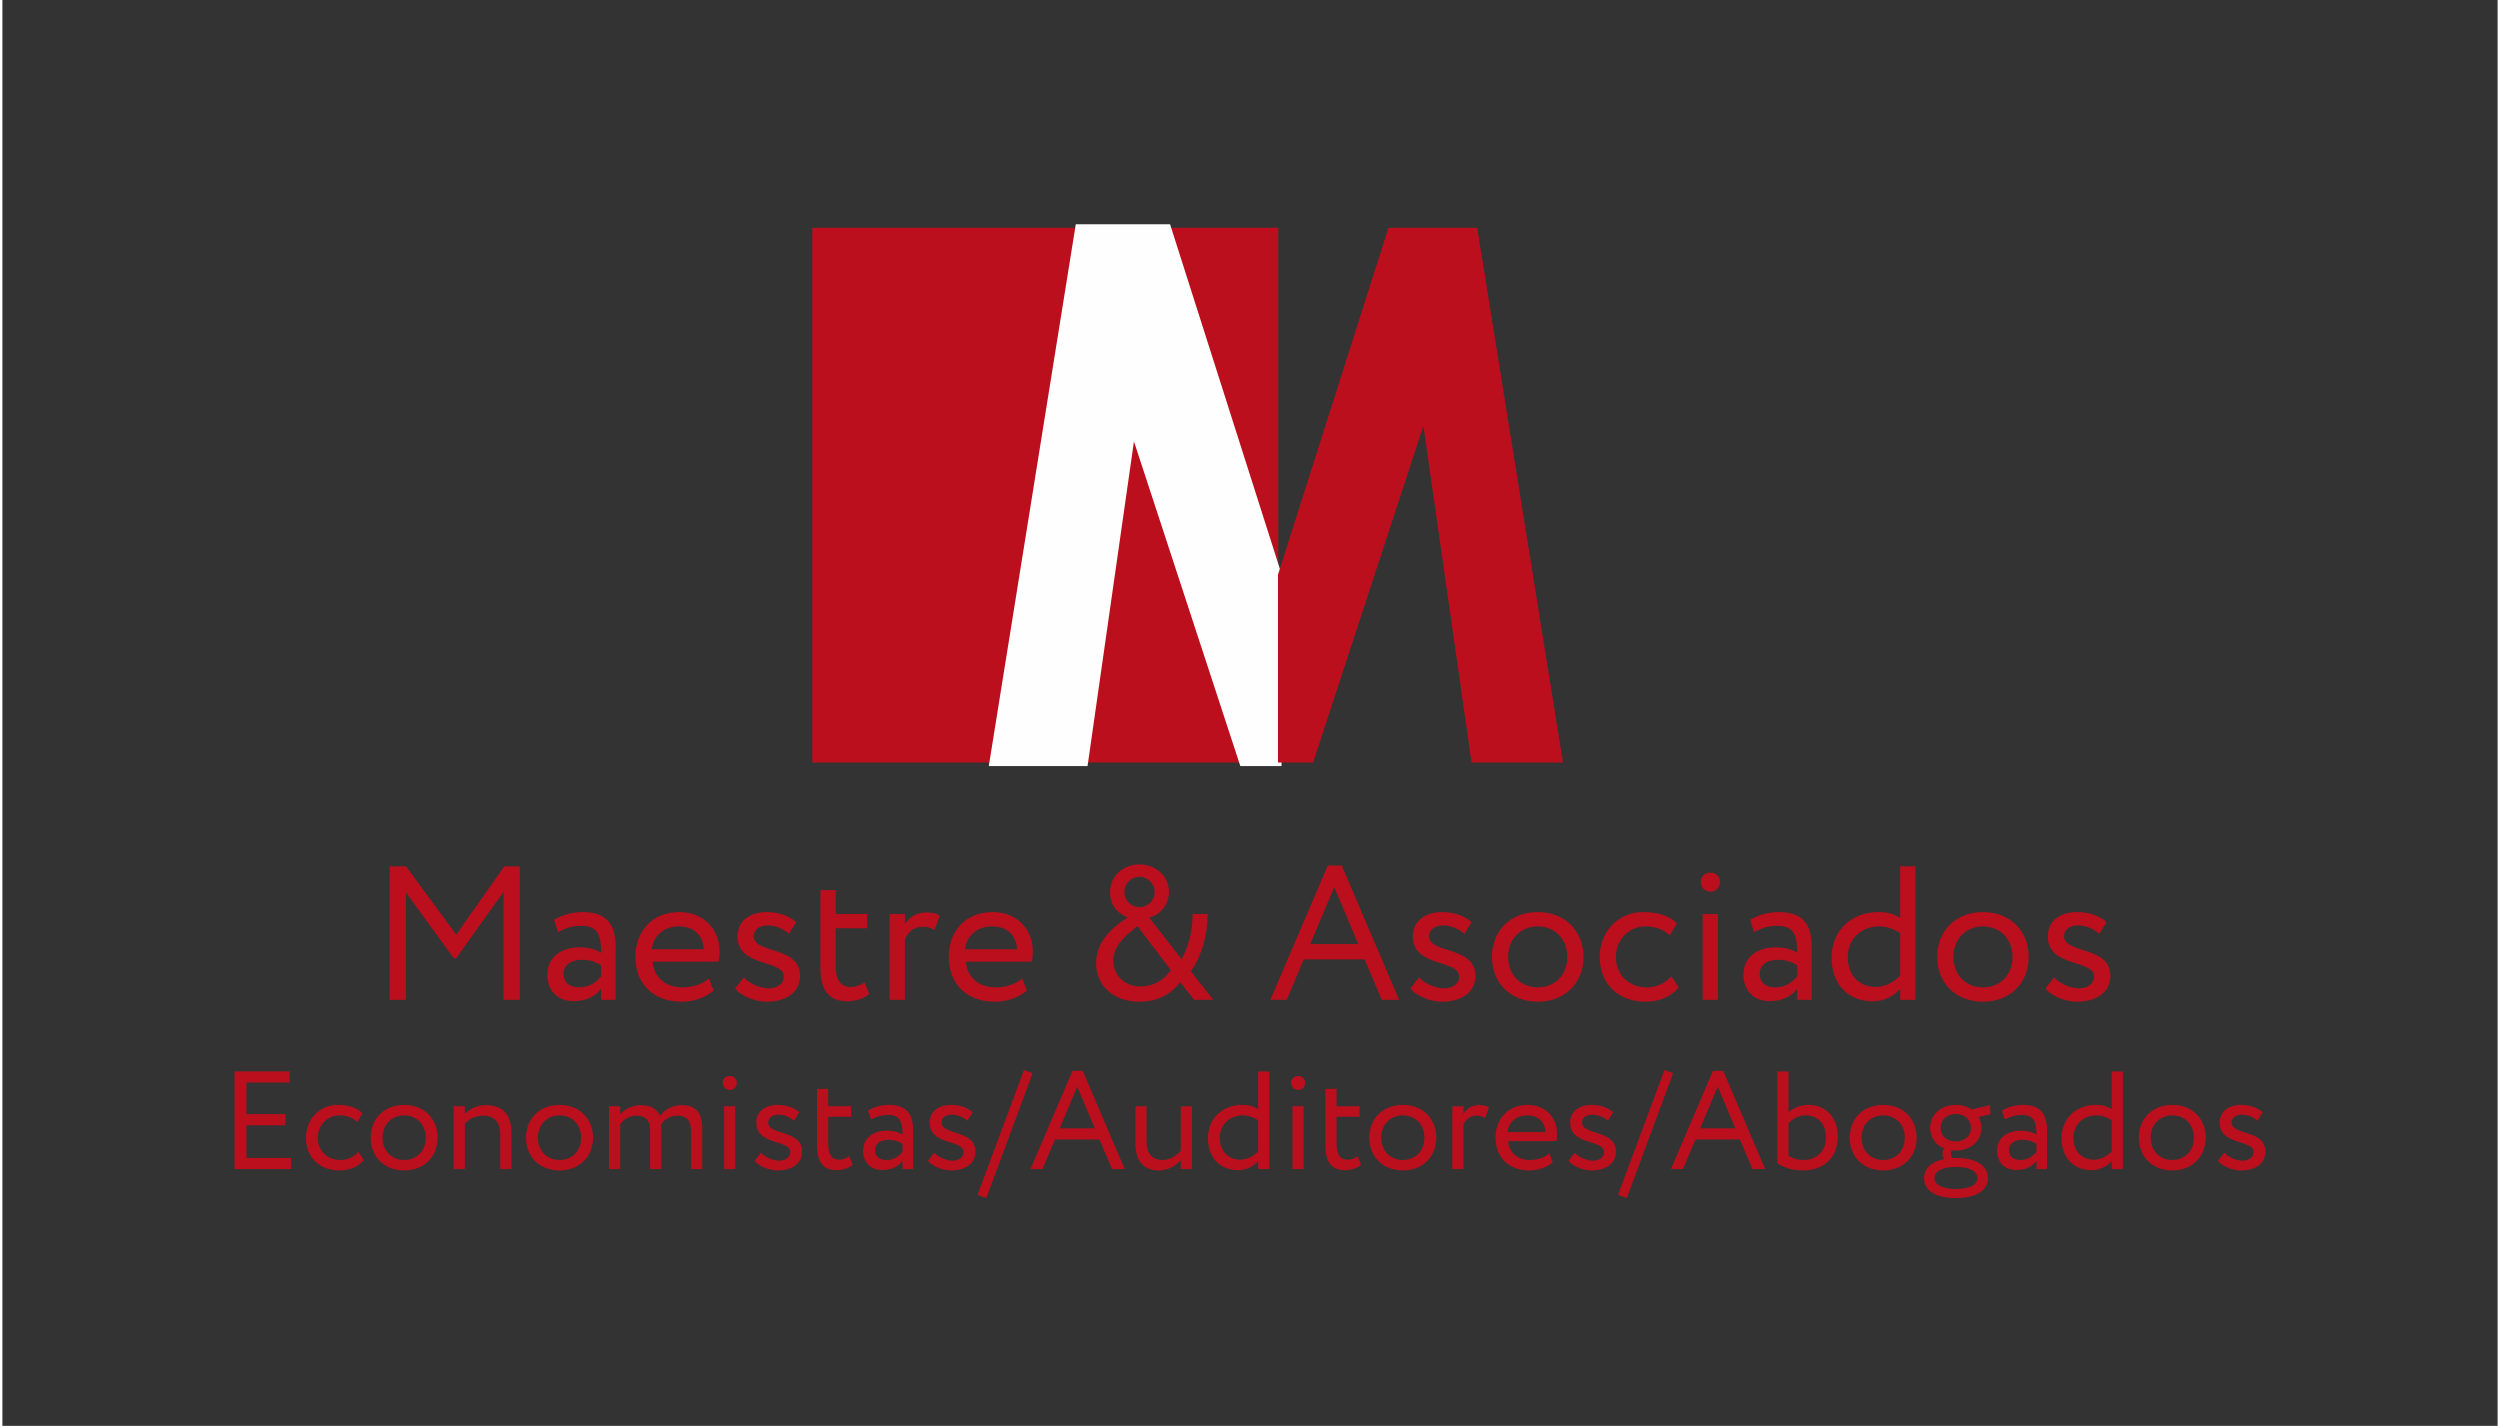 <?xml version="1.0" encoding="UTF-8"?>
<!DOCTYPE svg PUBLIC "-//W3C//DTD SVG 1.1//EN" "http://www.w3.org/Graphics/SVG/1.1/DTD/svg11.dtd">
<!-- Creator: CorelDRAW 2020 (64-Bit) -->
<svg xmlns="http://www.w3.org/2000/svg" xml:space="preserve" width="526px" height="300px" version="1.1" style="shape-rendering:geometricPrecision; text-rendering:geometricPrecision; image-rendering:optimizeQuality; fill-rule:evenodd; clip-rule:evenodd"
viewBox="0 0 515.91 294.81"
 xmlns:xlink="http://www.w3.org/1999/xlink"
 xmlns:xodm="http://www.corel.com/coreldraw/odm/2003">
 <rect x="0" y="0" width="515.91" height="294.81" fill="#333333" stroke="none"/>
 <defs>
  <style type="text/css">
   <![CDATA[
    .str0 {stroke:#FEFEFE;stroke-width:1.47;stroke-miterlimit:22.926}
    .fil4 {fill:none}
    .fil1 {fill:#FEFEFE}
    .fil0 {fill:#BB0F1D}
    .fil2 {fill:#BB0F1D}
    .fil3 {fill:#BB0F1D;fill-rule:nonzero}
   ]]>
  </style>
 </defs>
 <g id="Capa_x0020_1">
  <g id="_2673969719616">
   <g>
    <polygon class="fil0" points="263.8,47.1 167.47,47.1 167.47,157.66 263.8,157.66 "/>
    <polygon class="fil1 str0" points="263.74,118.81 240.89,47.1 222.56,47.1 204.81,157.66 223.73,157.66 233.68,88.05 256.49,157.66 263.74,157.66 "/>
    <polygon class="fil2" points="263.74,118.81 286.59,47.1 304.93,47.1 322.67,157.66 303.76,157.66 293.81,88.05 271,157.66 263.74,157.66 "/>
   </g>
   <path class="fil3" d="M80.08 206.72l3.35 0 0 -22.2 9.89 13.6 0.52 0 9.77 -13.72 0 22.32 3.35 0 0 -27.6 -3.19 0 -9.93 14.15 -10.37 -14.15 -3.39 0 0 27.6zm34.81 -14c1.42,-0.75 2.72,-1.3 4.89,-1.3 3.5,0 4.02,2.29 4.02,5.6 -1.19,-0.87 -3.04,-1.15 -4.42,-1.15 -3.82,0 -6.7,2.02 -6.7,5.64 0,3.43 2.21,5.48 5.44,5.48 2.92,0 4.61,-1.22 5.68,-2.56l0 2.29 2.99 0 0 -10.89c0,-4.61 -1.77,-7.25 -6.82,-7.25 -2.2,0 -4.33,0.63 -5.91,1.62l0.83 2.52zm4.33 11.43c-2.05,0 -3.19,-1.1 -3.19,-2.8 0,-2.05 1.89,-2.91 3.79,-2.91 1.53,0 2.87,0.39 3.98,1.18l0 2.25c-0.91,1.06 -2.25,2.28 -4.58,2.28zm26.85 -1.85c-1.14,1.06 -3.15,1.85 -5.44,1.85 -3.47,0 -5.91,-1.97 -6.19,-5.32l13.64 0c0.12,-0.55 0.2,-1.26 0.2,-2.13 0,-4.89 -3.67,-8.12 -8.24,-8.12 -5.83,0 -9.15,4.1 -9.15,9.27 0,5.59 3.75,9.26 9.5,9.26 2.37,0 4.93,-0.75 6.67,-2.33l-0.99 -2.48zm-6.19 -10.76c3.08,0 4.97,1.81 5.13,4.73l-10.77 0c0.36,-2.72 2.41,-4.73 5.64,-4.73zm21.68 10.37c0,1.61 -1.49,2.44 -3.15,2.44 -1.77,0 -4.1,-1.06 -5.12,-2.25l-1.78 2.25c0.83,1.26 3.67,2.76 6.55,2.76 3.54,0 6.86,-1.62 6.86,-5.36 0,-6.23 -9.58,-4.46 -9.58,-8.2 0,-1.18 1.06,-2.21 2.83,-2.21 1.86,0 3.39,0.79 4.46,1.74l1.5 -2.41c-1.07,-1.02 -3.2,-2.09 -6.11,-2.09 -3.51,0 -6.03,1.89 -6.03,5.01 0,6.5 9.57,4.73 9.57,8.32zm7.57 -1.94c0,4.54 1.58,7.06 5.56,7.06 1.97,0 3.59,-0.71 4.54,-1.5l-0.99 -2.44c-0.63,0.47 -1.58,0.98 -2.8,0.98 -2.25,0 -3.15,-1.61 -3.15,-4.41l0 -7.73 6.5 0 0 -2.95 -6.5 0 0 -4.93 -3.16 0 0 15.92zm14.31 6.75l3.16 0 0 -12.58c0.67,-1.3 1.65,-2.52 3.7,-2.52 1.07,0 1.54,0.15 2.41,0.67l1.1 -2.96c-0.59,-0.43 -1.3,-0.67 -2.76,-0.67 -2.24,0 -3.54,1.06 -4.45,2.4l0 -2.08 -3.16 0 0 17.74zm27.4 -4.42c-1.14,1.06 -3.15,1.85 -5.44,1.85 -3.46,0 -5.91,-1.97 -6.19,-5.32l13.65 0c0.11,-0.55 0.19,-1.26 0.19,-2.13 0,-4.89 -3.66,-8.12 -8.24,-8.12 -5.83,0 -9.14,4.1 -9.14,9.27 0,5.59 3.74,9.26 9.5,9.26 2.36,0 4.93,-0.75 6.66,-2.33l-0.99 -2.48zm-6.18 -10.76c3.07,0 4.96,1.81 5.12,4.73l-10.76 0c0.35,-2.72 2.4,-4.73 5.64,-4.73zm41.74 15.18l3.95 0 -4.62 -5.88c2.21,-3.15 3.47,-7.49 3.47,-11.86l-3.11 0c0,3.74 -0.95,6.97 -2.29,9.34l-6.7 -8.63c2.25,-0.44 4.1,-2.69 4.1,-5.25 0,-3.43 -2.88,-5.72 -6.11,-5.72 -3.19,0 -6.07,2.29 -6.07,5.72 0,2.64 1.54,4.5 3.66,5.21 -3.27,2.2 -6.54,4.96 -6.54,9.58 0,4.57 3.67,7.88 8.91,7.88 4.1,0 6.74,-1.77 8.48,-4.02l2.87 3.63zm-11.27 -2.76c-2.92,0 -5.44,-2.21 -5.44,-5.37 0,-2.79 2.13,-4.92 5.01,-7.09l6.89 9.07c-1.37,2.05 -3.5,3.39 -6.46,3.39zm-3.15 -19.52c0,-1.77 1.37,-3.15 3.11,-3.15 1.73,0 3.15,1.42 3.15,3.15 0,1.7 -1.38,3.12 -3.15,3.12 -1.74,0 -3.11,-1.42 -3.11,-3.12zm30.19 22.28l3.39 0 3.51 -8.36 12.58 0 3.55 8.36 3.58 0 -11.86 -27.76 -2.88 0 -11.87 27.76zm13.21 -23.3l4.97 11.78 -9.94 0 4.97 -11.78zm25.82 18.49c0,1.61 -1.49,2.44 -3.15,2.44 -1.78,0 -4.1,-1.06 -5.13,-2.25l-1.77 2.25c0.83,1.26 3.67,2.76 6.54,2.76 3.55,0 6.86,-1.62 6.86,-5.36 0,-6.23 -9.58,-4.46 -9.58,-8.2 0,-1.18 1.07,-2.21 2.84,-2.21 1.86,0 3.39,0.79 4.46,1.74l1.5 -2.41c-1.07,-1.02 -3.2,-2.09 -6.12,-2.09 -3.5,0 -6.03,1.89 -6.03,5.01 0,6.5 9.58,4.73 9.58,8.32zm6.78 -4.06c0,5.32 3.79,9.26 9.47,9.26 5.67,0 9.46,-3.94 9.46,-9.26 0,-5.33 -3.79,-9.27 -9.46,-9.27 -5.68,0 -9.47,3.94 -9.47,9.27zm3.35 0c0,-3.75 2.65,-6.31 6.12,-6.31 3.54,0 6.11,2.6 6.11,6.31 0,3.78 -2.57,6.3 -6.11,6.3 -3.55,0 -6.12,-2.6 -6.12,-6.3zm33.75 4.02c-1.18,1.34 -2.96,2.28 -5.08,2.28 -3.51,0 -6.39,-2.4 -6.39,-6.3 0,-3.75 2.88,-6.31 6.07,-6.31 1.85,0 3.59,0.47 5.09,1.85l1.45 -2.48c-1.65,-1.66 -4.13,-2.33 -6.97,-2.33 -5.21,0 -8.99,4.1 -8.99,9.27 0,5.59 3.86,9.26 9.5,9.26 2.72,0 5.32,-1.02 6.82,-2.96l-1.5 -2.28zm6.47 4.85l3.15 0 0 -17.74 -3.15 0 0 17.74zm-0.4 -24.41c0,1.3 0.95,2.05 2.05,2.05 0.99,0 1.93,-0.75 1.93,-2.05 0,-1.14 -0.94,-1.89 -1.93,-1.89 -1.1,0 -2.05,0.75 -2.05,1.89zm11.04 10.41c1.42,-0.75 2.72,-1.3 4.89,-1.3 3.51,0 4.02,2.29 4.02,5.6 -1.18,-0.87 -3.03,-1.15 -4.41,-1.15 -3.83,0 -6.71,2.02 -6.71,5.64 0,3.43 2.21,5.48 5.44,5.48 2.92,0 4.62,-1.22 5.68,-2.56l0 2.29 3 0 0 -10.89c0,-4.61 -1.78,-7.25 -6.82,-7.25 -2.21,0 -4.34,0.63 -5.92,1.62l0.83 2.52zm4.34 11.43c-2.05,0 -3.2,-1.1 -3.2,-2.8 0,-2.05 1.9,-2.91 3.79,-2.91 1.54,0 2.88,0.39 3.98,1.18l0 2.25c-0.91,1.06 -2.25,2.28 -4.57,2.28zm25.86 2.57l3.15 0 0 -27.6 -3.15 0 0 10.72c-1.22,-0.86 -2.6,-1.26 -4.49,-1.26 -5.6,0 -9.7,3.86 -9.7,9.38 0,5.48 3.35,9.07 8.55,9.07 2.41,0 4.34,-1.14 5.64,-2.56l0 2.25zm-5.05 -2.65c-3.31,0 -5.79,-2.28 -5.79,-6.18 0,-3.91 2.96,-6.35 6.46,-6.35 1.46,0 2.88,0.43 4.38,1.38l0 8.79c-1.1,1.22 -3,2.36 -5.05,2.36zm12.7 -6.22c0,5.32 3.78,9.26 9.46,9.26 5.68,0 9.46,-3.94 9.46,-9.26 0,-5.33 -3.78,-9.27 -9.46,-9.27 -5.68,0 -9.46,3.94 -9.46,9.27zm3.35 0c0,-3.75 2.64,-6.31 6.11,-6.31 3.55,0 6.11,2.6 6.11,6.31 0,3.78 -2.56,6.3 -6.11,6.3 -3.55,0 -6.11,-2.6 -6.11,-6.3zm29.09 4.06c0,1.61 -1.49,2.44 -3.15,2.44 -1.77,0 -4.1,-1.06 -5.12,-2.25l-1.78 2.25c0.83,1.26 3.67,2.76 6.55,2.76 3.54,0 6.86,-1.62 6.86,-5.36 0,-6.23 -9.58,-4.46 -9.58,-8.2 0,-1.18 1.06,-2.21 2.83,-2.21 1.86,0 3.39,0.79 4.46,1.74l1.5 -2.41c-1.07,-1.02 -3.2,-2.09 -6.11,-2.09 -3.51,0 -6.04,1.89 -6.04,5.01 0,6.5 9.58,4.73 9.58,8.32z"/>
   <path class="fil3" d="M48 241.71l11.68 0 0 -2.3 -9.23 0 0 -6.75 8.08 0 0 -2.31 -8.08 0 0 -6.52 8.94 0 0 -2.3 -11.39 0 0 20.18zm25.61 -3.55c-0.86,0.99 -2.16,1.68 -3.72,1.68 -2.57,0 -4.67,-1.76 -4.67,-4.62 0,-2.74 2.1,-4.61 4.44,-4.61 1.35,0 2.62,0.35 3.72,1.35l1.07 -1.81c-1.21,-1.21 -3.03,-1.7 -5.11,-1.7 -3.8,0 -6.57,3 -6.57,6.77 0,4.1 2.82,6.78 6.95,6.78 1.99,0 3.89,-0.75 4.99,-2.16l-1.1 -1.68zm2.54 -2.94c0,3.9 2.77,6.78 6.92,6.78 4.15,0 6.92,-2.88 6.92,-6.78 0,-3.89 -2.77,-6.77 -6.92,-6.77 -4.15,0 -6.92,2.88 -6.92,6.77zm2.45 0c0,-2.74 1.93,-4.61 4.47,-4.61 2.59,0 4.47,1.9 4.47,4.61 0,2.77 -1.88,4.62 -4.47,4.62 -2.6,0 -4.47,-1.91 -4.47,-4.62zm14.71 6.49l2.3 0 0 -9.37c0.84,-0.95 2.19,-1.67 3.67,-1.67 2.42,0 3.66,1.27 3.66,3.98l0 7.06 2.3 0 0 -7.5c0,-4.06 -2.01,-5.71 -5.39,-5.71 -1.7,0 -3.34,0.84 -4.24,1.82l0 -1.59 -2.3 0 0 12.98zm14.96 -6.49c0,3.9 2.77,6.78 6.92,6.78 4.16,0 6.93,-2.88 6.93,-6.78 0,-3.89 -2.77,-6.77 -6.93,-6.77 -4.15,0 -6.92,2.88 -6.92,6.77zm2.45 0c0,-2.74 1.94,-4.61 4.47,-4.61 2.6,0 4.47,1.9 4.47,4.61 0,2.77 -1.87,4.62 -4.47,4.62 -2.59,0 -4.47,-1.91 -4.47,-4.62zm33.98 -2.02c0,-3.54 -1.79,-4.7 -4.19,-4.7 -1.96,0 -3.63,0.93 -4.55,2.25 -0.49,-1.35 -1.91,-2.25 -3.92,-2.25 -1.68,0 -3.35,0.75 -4.3,1.88l0 -1.65 -2.31 0 0 12.98 2.31 0 0 -9.28c0.66,-0.96 1.9,-1.76 3.4,-1.76 1.82,0 2.77,1.09 2.77,2.68l0 8.36 2.31 0 0 -8.25c0,-0.28 0,-0.69 -0.03,-0.92 0.6,-1.07 1.84,-1.87 3.4,-1.87 1.87,0 2.8,1.04 2.8,3.17l0 7.87 2.31 0 0 -8.51zm4.52 8.51l2.31 0 0 -12.98 -2.31 0 0 12.98zm-0.29 -17.85c0,0.95 0.7,1.5 1.5,1.5 0.73,0 1.42,-0.55 1.42,-1.5 0,-0.84 -0.69,-1.38 -1.42,-1.38 -0.8,0 -1.5,0.54 -1.5,1.38zm13.96 14.33c0,1.19 -1.09,1.79 -2.31,1.79 -1.29,0 -2.99,-0.78 -3.74,-1.64l-1.3 1.64c0.6,0.92 2.68,2.02 4.79,2.02 2.59,0 5.01,-1.18 5.01,-3.92 0,-4.56 -7,-3.26 -7,-6 0,-0.87 0.77,-1.61 2.07,-1.61 1.36,0 2.48,0.57 3.26,1.26l1.1 -1.76c-0.78,-0.74 -2.34,-1.52 -4.47,-1.52 -2.57,0 -4.42,1.38 -4.42,3.66 0,4.76 7.01,3.46 7.01,6.08zm5.54 -1.41c0,3.32 1.15,5.16 4.06,5.16 1.45,0 2.63,-0.52 3.32,-1.09l-0.72 -1.79c-0.46,0.35 -1.15,0.72 -2.05,0.72 -1.64,0 -2.3,-1.18 -2.3,-3.23l0 -5.65 4.75 0 0 -2.17 -4.75 0 0 -3.6 -2.31 0 0 11.65zm11.16 -5.31c1.04,-0.54 1.99,-0.95 3.57,-0.95 2.57,0 2.95,1.68 2.95,4.1 -0.87,-0.64 -2.22,-0.84 -3.23,-0.84 -2.8,0 -4.91,1.47 -4.91,4.13 0,2.5 1.62,4 3.98,4 2.14,0 3.38,-0.89 4.16,-1.87l0 1.67 2.19 0 0 -7.96c0,-3.37 -1.3,-5.3 -4.99,-5.3 -1.62,0 -3.17,0.46 -4.33,1.18l0.61 1.84zm3.17 8.37c-1.5,0 -2.33,-0.81 -2.33,-2.05 0,-1.5 1.38,-2.13 2.76,-2.13 1.13,0 2.11,0.28 2.92,0.86l0 1.64c-0.67,0.78 -1.65,1.68 -3.35,1.68zm15.98 -1.65c0,1.19 -1.1,1.79 -2.31,1.79 -1.3,0 -3,-0.78 -3.75,-1.64l-1.3 1.64c0.61,0.92 2.69,2.02 4.79,2.02 2.6,0 5.02,-1.18 5.02,-3.92 0,-4.56 -7.01,-3.26 -7.01,-6 0,-0.87 0.78,-1.61 2.08,-1.61 1.35,0 2.48,0.57 3.26,1.26l1.09 -1.76c-0.78,-0.74 -2.33,-1.52 -4.47,-1.52 -2.56,0 -4.41,1.38 -4.41,3.66 0,4.76 7.01,3.46 7.01,6.08zm2.88 8.86l1.82 0.66 9.57 -25.81 -1.79 -0.66 -9.6 25.81zm10.96 -5.34l2.48 0 2.57 -6.11 9.2 0 2.59 6.11 2.63 0 -8.68 -20.3 -2.11 0 -8.68 20.3zm9.66 -17.04l3.63 8.62 -7.26 0 3.63 -8.62zm23.71 4.06l-2.31 0 0 9.18c-0.81,1.03 -2.22,1.93 -3.72,1.93 -2.37,0 -3.35,-1.44 -3.35,-3.9l0 -7.21 -2.3 0 0 7.73c0,3.81 1.9,5.54 4.78,5.54 2.05,0 3.69,-1.04 4.59,-2.13l0 1.84 2.31 0 0 -12.98zm13.69 12.98l2.31 0 0 -20.18 -2.31 0 0 7.84c-0.89,-0.64 -1.9,-0.92 -3.28,-0.92 -4.1,0 -7.1,2.82 -7.1,6.86 0,4.01 2.45,6.63 6.26,6.63 1.76,0 3.17,-0.83 4.12,-1.87l0 1.64zm-3.69 -1.93c-2.42,0 -4.24,-1.67 -4.24,-4.53 0,-2.85 2.17,-4.64 4.73,-4.64 1.07,0 2.11,0.32 3.2,1.01l0 6.43c-0.8,0.89 -2.19,1.73 -3.69,1.73zm10.79 1.93l2.3 0 0 -12.98 -2.3 0 0 12.98zm-0.29 -17.85c0,0.95 0.69,1.5 1.5,1.5 0.72,0 1.41,-0.55 1.41,-1.5 0,-0.84 -0.69,-1.38 -1.41,-1.38 -0.81,0 -1.5,0.54 -1.5,1.38zm7.09 12.92c0,3.32 1.16,5.16 4.07,5.16 1.44,0 2.62,-0.52 3.32,-1.09l-0.73 -1.79c-0.46,0.35 -1.15,0.72 -2.04,0.72 -1.65,0 -2.31,-1.18 -2.31,-3.23l0 -5.65 4.76 0 0 -2.17 -4.76 0 0 -3.6 -2.31 0 0 11.65zm9.09 -1.56c0,3.9 2.77,6.78 6.92,6.78 4.15,0 6.92,-2.88 6.92,-6.78 0,-3.89 -2.77,-6.77 -6.92,-6.77 -4.15,0 -6.92,2.88 -6.92,6.77zm2.45 0c0,-2.74 1.93,-4.61 4.47,-4.61 2.59,0 4.47,1.9 4.47,4.61 0,2.77 -1.88,4.62 -4.47,4.62 -2.6,0 -4.47,-1.91 -4.47,-4.62zm14.71 6.49l2.3 0 0 -9.2c0.49,-0.95 1.21,-1.84 2.71,-1.84 0.78,0 1.13,0.11 1.76,0.49l0.81 -2.17c-0.43,-0.31 -0.95,-0.49 -2.02,-0.49 -1.64,0 -2.59,0.78 -3.26,1.76l0 -1.53 -2.3 0 0 12.98zm20.04 -3.23c-0.84,0.78 -2.31,1.36 -3.98,1.36 -2.54,0 -4.33,-1.44 -4.53,-3.9l9.98 0c0.09,-0.4 0.14,-0.92 0.14,-1.55 0,-3.58 -2.68,-5.94 -6.02,-5.94 -4.27,0 -6.69,3 -6.69,6.77 0,4.1 2.74,6.78 6.95,6.78 1.73,0 3.6,-0.55 4.87,-1.7l-0.72 -1.82zm-4.53 -7.87c2.25,0 3.63,1.33 3.75,3.46l-7.87 0c0.26,-1.99 1.76,-3.46 4.12,-3.46zm15.86 7.58c0,1.19 -1.09,1.79 -2.31,1.79 -1.29,0 -2.99,-0.78 -3.74,-1.64l-1.3 1.64c0.6,0.92 2.68,2.02 4.79,2.02 2.59,0 5.01,-1.18 5.01,-3.92 0,-4.56 -7,-3.26 -7,-6 0,-0.87 0.77,-1.61 2.07,-1.61 1.36,0 2.48,0.57 3.26,1.26l1.1 -1.76c-0.78,-0.74 -2.34,-1.52 -4.47,-1.52 -2.57,0 -4.42,1.38 -4.42,3.66 0,4.76 7.01,3.46 7.01,6.08zm2.89 8.86l1.81 0.66 9.58 -25.81 -1.79 -0.66 -9.6 25.81zm10.95 -5.34l2.48 0 2.57 -6.11 9.2 0 2.6 6.11 2.62 0 -8.68 -20.3 -2.11 0 -8.68 20.3zm9.67 -17.04l3.63 8.62 -7.27 0 3.64 -8.62zm12.31 15.83c1.24,0.9 3.23,1.5 5.31,1.5 4.35,0 7.2,-2.71 7.2,-6.98 0,-3.83 -2.3,-6.57 -6.17,-6.57 -1.55,0 -3.11,0.69 -4.03,1.52l0 -8.44 -2.31 0 0 18.97zm5.82 -9.89c2.51,0 4.24,1.67 4.24,4.58 0,2.92 -2.02,4.65 -4.64,4.65 -1.12,0 -2.08,-0.2 -3.11,-0.9l0 -6.66c0.63,-0.81 2.01,-1.67 3.51,-1.67zm9.15 4.61c0,3.9 2.76,6.78 6.92,6.78 4.15,0 6.92,-2.88 6.92,-6.78 0,-3.89 -2.77,-6.77 -6.92,-6.77 -4.16,0 -6.92,2.88 -6.92,6.77zm2.45 0c0,-2.74 1.93,-4.61 4.47,-4.61 2.59,0 4.47,1.9 4.47,4.61 0,2.77 -1.88,4.62 -4.47,4.62 -2.6,0 -4.47,-1.91 -4.47,-4.62zm12.92 8.37c0,2.82 2.82,4.12 6.6,4.12 3.78,0 6.6,-1.35 6.6,-4.12 0,-2.83 -2.82,-4.18 -6.6,-4.18 -0.26,0 -0.52,0.02 -0.78,0.02 -0.17,-0.23 -0.26,-0.54 -0.26,-0.86 0,-0.23 0.03,-0.49 0.15,-0.72 0.28,0.03 0.57,0.03 0.86,0.03 3.2,0 5.31,-2.08 5.31,-4.68 0,-0.8 -0.2,-1.58 -0.61,-2.24l2.45 -0.61 -0.05 -1.87 -3.81 0.92c-0.9,-0.61 -2.02,-0.95 -3.29,-0.95 -3.26,0 -5.31,2.16 -5.31,4.75 0,1.91 1.07,3.52 2.92,4.27 -0.23,0.29 -0.35,0.69 -0.35,1.1 0,0.37 0.09,0.78 0.32,1.07 -2.48,0.51 -4.15,1.84 -4.15,3.95zm2.16 0c0,-1.45 1.67,-2.31 4.44,-2.31 2.77,0 4.44,0.86 4.44,2.31 0,1.47 -1.76,2.25 -4.44,2.25 -2.68,0 -4.44,-0.81 -4.44,-2.25zm1.27 -10.39c0,-1.61 1.24,-2.88 3.14,-2.88 1.93,0 3.14,1.27 3.14,2.88 0,1.68 -1.32,2.8 -3.14,2.8 -1.9,0 -3.14,-1.18 -3.14,-2.8zm13.29 -1.73c1.04,-0.54 1.99,-0.95 3.58,-0.95 2.56,0 2.94,1.68 2.94,4.1 -0.87,-0.64 -2.22,-0.84 -3.23,-0.84 -2.8,0 -4.9,1.47 -4.9,4.13 0,2.5 1.61,4 3.98,4 2.13,0 3.37,-0.89 4.15,-1.87l0 1.67 2.19 0 0 -7.96c0,-3.37 -1.3,-5.3 -4.99,-5.3 -1.61,0 -3.17,0.46 -4.32,1.18l0.6 1.84zm3.17 8.37c-1.5,0 -2.33,-0.81 -2.33,-2.05 0,-1.5 1.38,-2.13 2.77,-2.13 1.12,0 2.1,0.28 2.91,0.86l0 1.64c-0.66,0.78 -1.64,1.68 -3.35,1.68zm18.92 1.87l2.31 0 0 -20.18 -2.31 0 0 7.84c-0.89,-0.64 -1.9,-0.92 -3.29,-0.92 -4.09,0 -7.09,2.82 -7.09,6.86 0,4.01 2.45,6.63 6.26,6.63 1.76,0 3.17,-0.83 4.12,-1.87l0 1.64zm-3.69 -1.93c-2.42,0 -4.24,-1.67 -4.24,-4.53 0,-2.85 2.16,-4.64 4.73,-4.64 1.07,0 2.11,0.32 3.2,1.01l0 6.43c-0.81,0.89 -2.19,1.73 -3.69,1.73zm9.29 -4.56c0,3.9 2.77,6.78 6.92,6.78 4.15,0 6.92,-2.88 6.92,-6.78 0,-3.89 -2.77,-6.77 -6.92,-6.77 -4.15,0 -6.92,2.88 -6.92,6.77zm2.45 0c0,-2.74 1.93,-4.61 4.47,-4.61 2.59,0 4.47,1.9 4.47,4.61 0,2.77 -1.88,4.62 -4.47,4.62 -2.6,0 -4.47,-1.91 -4.47,-4.62zm21.28 2.97c0,1.19 -1.1,1.79 -2.31,1.79 -1.29,0 -3,-0.78 -3.75,-1.64l-1.29 1.64c0.6,0.92 2.68,2.02 4.78,2.02 2.6,0 5.02,-1.18 5.02,-3.92 0,-4.56 -7.01,-3.26 -7.01,-6 0,-0.87 0.78,-1.61 2.08,-1.61 1.36,0 2.48,0.57 3.26,1.26l1.09 -1.76c-0.77,-0.74 -2.33,-1.52 -4.47,-1.52 -2.56,0 -4.41,1.38 -4.41,3.66 0,4.76 7.01,3.46 7.01,6.08z"/>
  </g>
  <rect class="fil4" width="515.91" height="294.81"/>
 </g>
</svg>
